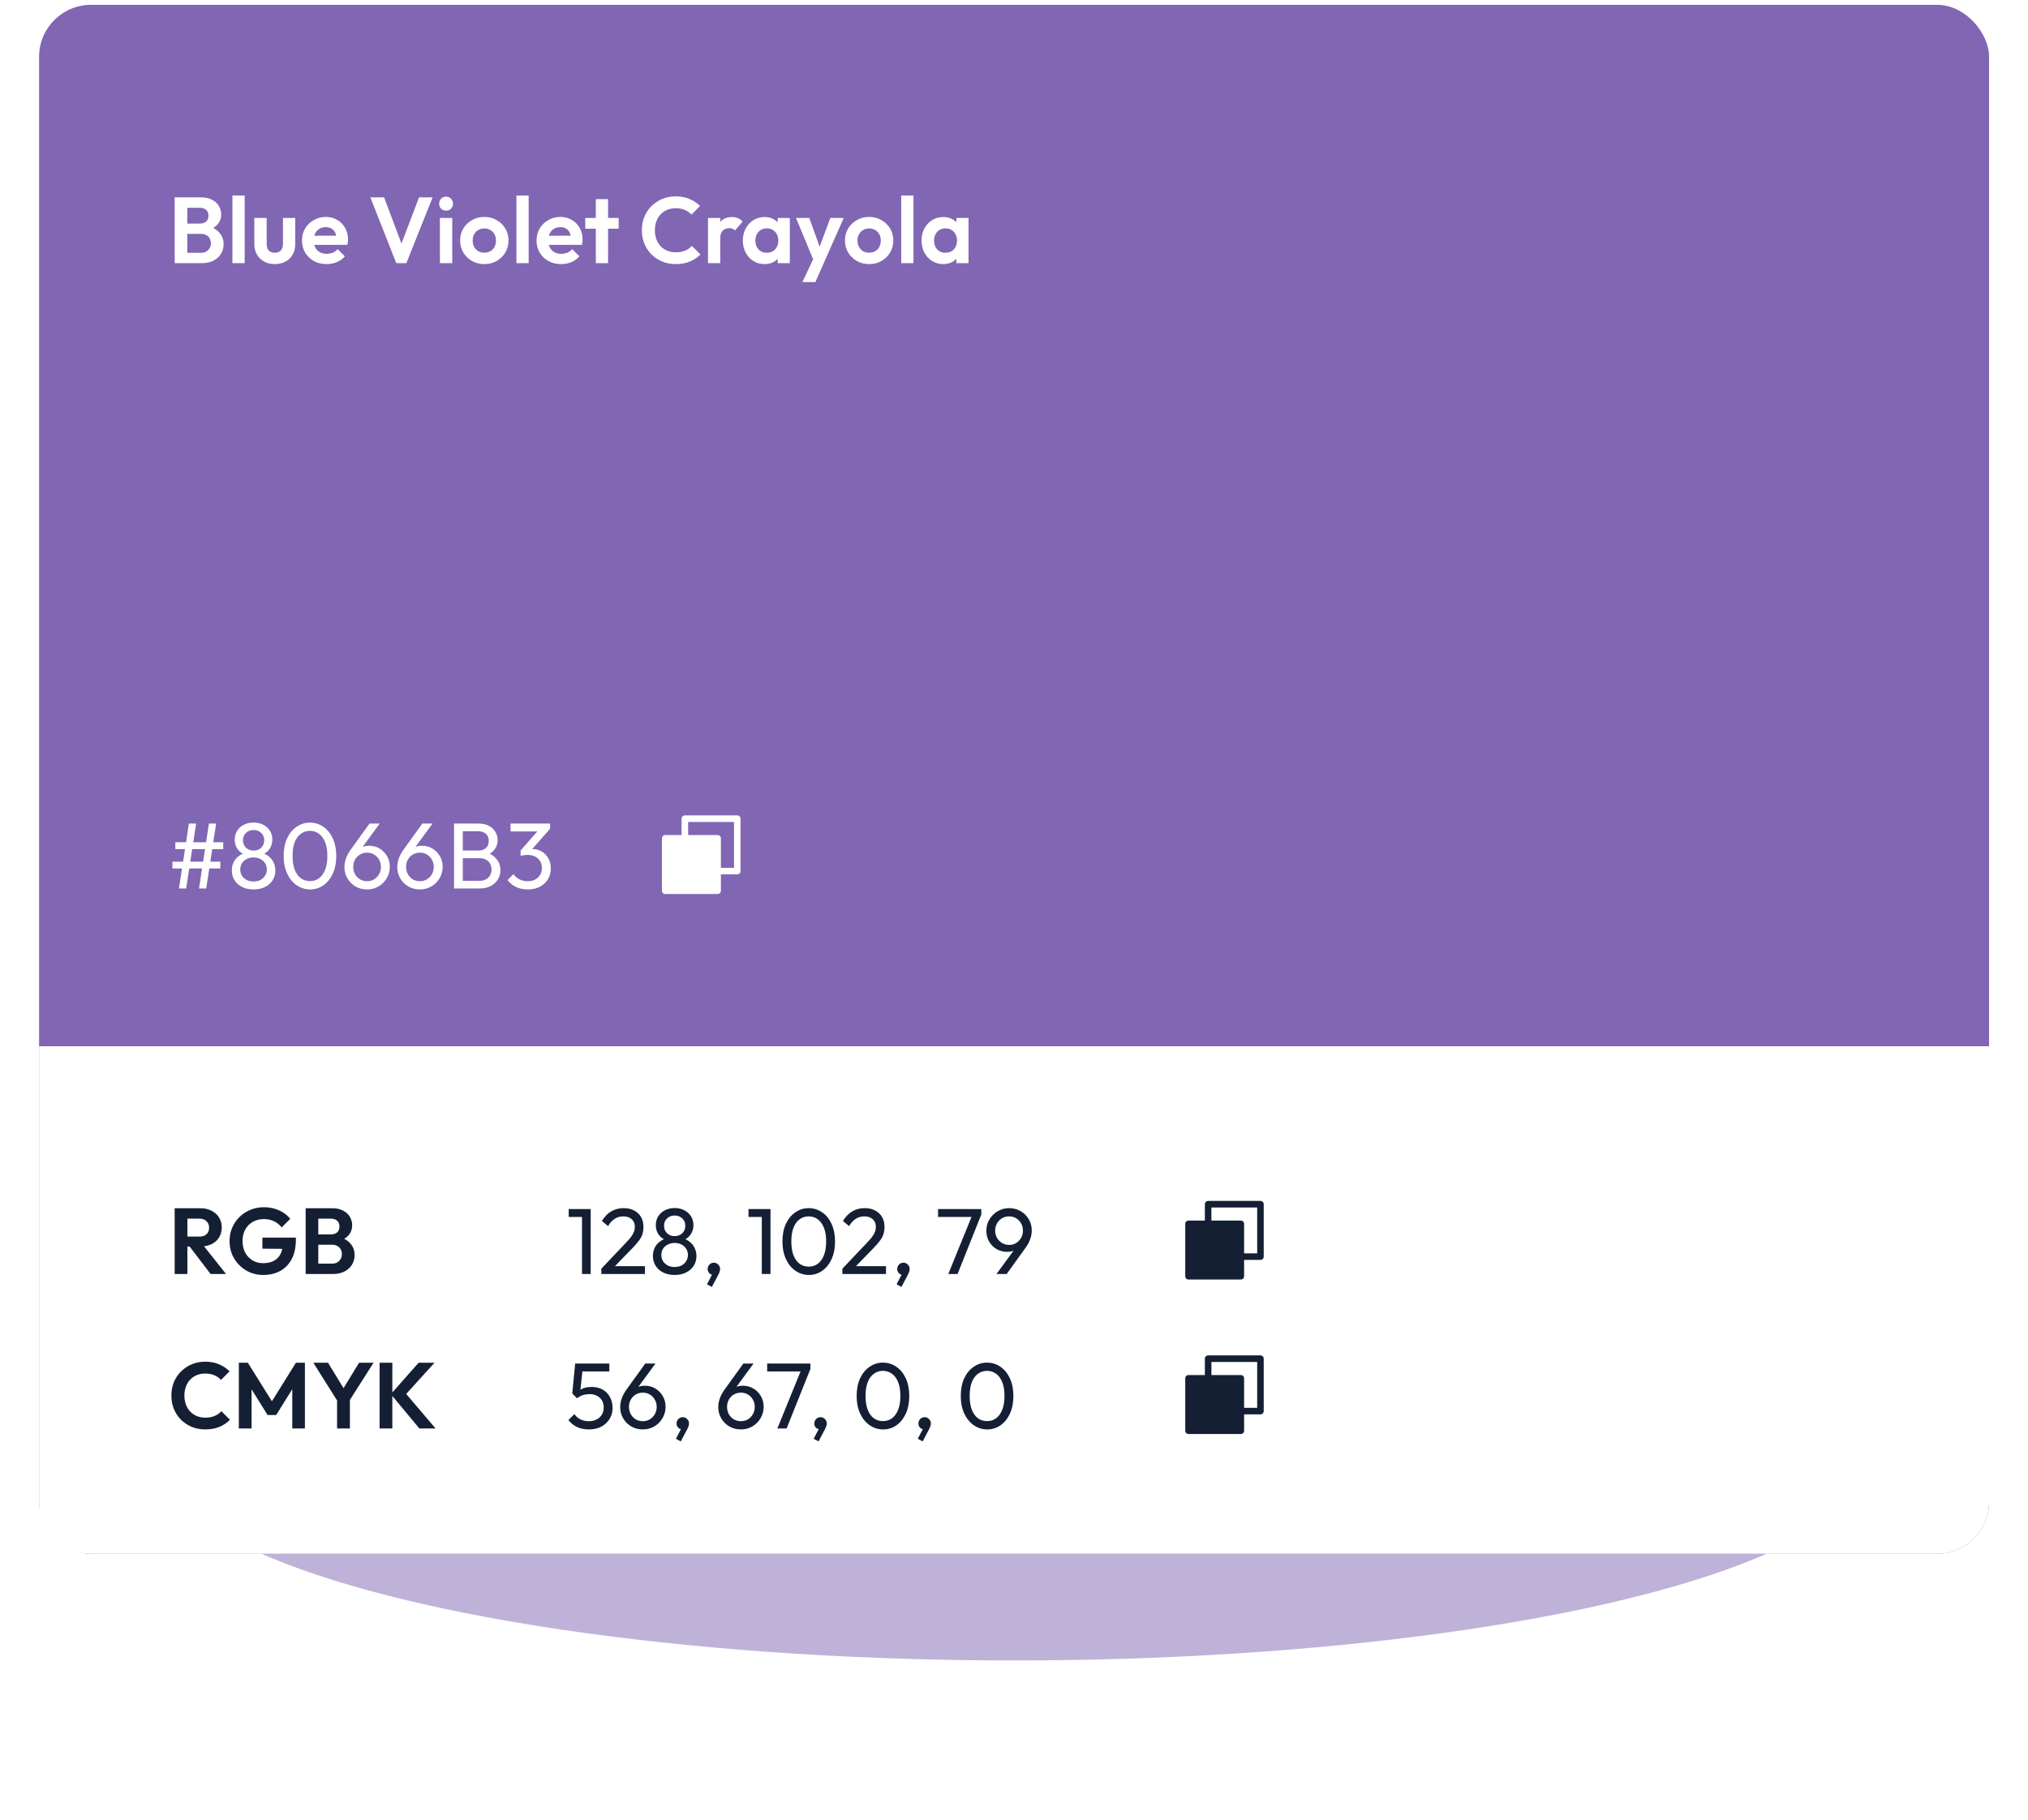 <svg xmlns="http://www.w3.org/2000/svg" width="390" height="350" viewBox="0 0 390 350" fill="none"><g opacity="0.5" filter="url(#filter0_f_223_731)"><ellipse cx="195.014" cy="280.119" rx="164.686" ry="39.261" fill="#8066B3"></ellipse></g><rect x="7.515" y="0.929" width="375" height="297.929" rx="10" fill="#8066B3"></rect><path d="M7.515 201.24H382.515V288.858C382.515 294.381 378.038 298.858 372.515 298.858H17.515C11.992 298.858 7.515 294.381 7.515 288.858V201.24Z" fill="white"></path><path d="M242.395 260.7H232.334C232.167 260.7 232.007 260.767 231.889 260.885C231.771 261.003 231.705 261.163 231.705 261.33V264.481H228.56C228.394 264.481 228.234 264.547 228.116 264.665C227.998 264.783 227.932 264.944 227.932 265.111V275.191C227.932 275.359 227.998 275.519 228.116 275.637C228.234 275.755 228.394 275.822 228.56 275.822H238.622C238.789 275.822 238.949 275.755 239.067 275.637C239.185 275.519 239.251 275.359 239.251 275.191V272.041H242.395C242.562 272.041 242.722 271.975 242.84 271.857C242.958 271.739 243.024 271.578 243.024 271.411V261.33C243.024 261.163 242.958 261.003 242.84 260.885C242.722 260.767 242.562 260.7 242.395 260.7ZM241.766 270.781H239.251V265.111C239.251 264.944 239.185 264.783 239.067 264.665C238.949 264.547 238.789 264.481 238.622 264.481H232.962V261.961H241.766V270.781Z" fill="#151F34"></path><path d="M39.458 274.941C38.534 274.941 37.676 274.779 36.884 274.455C36.092 274.119 35.396 273.657 34.796 273.069C34.208 272.469 33.752 271.773 33.428 270.981C33.116 270.189 32.96 269.337 32.96 268.425C32.96 267.513 33.116 266.661 33.428 265.869C33.752 265.077 34.208 264.387 34.796 263.799C35.396 263.211 36.086 262.749 36.866 262.413C37.658 262.077 38.522 261.909 39.458 261.909C40.466 261.909 41.354 262.077 42.122 262.413C42.89 262.737 43.568 263.187 44.156 263.763L42.5 265.419C42.152 265.035 41.726 264.735 41.222 264.519C40.718 264.303 40.13 264.195 39.458 264.195C38.87 264.195 38.33 264.297 37.838 264.501C37.358 264.693 36.938 264.981 36.578 265.365C36.218 265.737 35.942 266.187 35.75 266.715C35.558 267.231 35.462 267.801 35.462 268.425C35.462 269.061 35.558 269.637 35.75 270.153C35.942 270.669 36.218 271.119 36.578 271.503C36.938 271.875 37.358 272.163 37.838 272.367C38.33 272.571 38.87 272.673 39.458 272.673C40.166 272.673 40.772 272.565 41.276 272.349C41.792 272.133 42.224 271.827 42.572 271.431L44.228 273.087C43.64 273.675 42.956 274.131 42.176 274.455C41.396 274.779 40.49 274.941 39.458 274.941ZM45.93 274.761V262.107H47.658L52.788 270.315H51.798L56.91 262.107H58.638V274.761H56.208V266.301L56.676 266.445L53.112 272.169H51.456L47.892 266.445L48.378 266.301V274.761H45.93ZM65.147 269.883L60.251 262.107H63.077L66.875 268.335H65.255L69.053 262.107H71.843L66.893 269.883H65.147ZM64.823 274.761V268.569H67.289V274.761H64.823ZM80.651 274.761L75.161 268.155L80.507 262.107H83.567L77.609 268.677L77.627 267.543L83.765 274.761H80.651ZM73.001 274.761V262.107H75.449V274.761H73.001Z" fill="#151F34"></path><path d="M113.272 274.941C112.42 274.941 111.658 274.791 110.986 274.491C110.326 274.179 109.768 273.729 109.312 273.141L110.464 271.989C110.74 272.409 111.118 272.745 111.598 272.997C112.09 273.237 112.636 273.357 113.236 273.357C113.8 273.357 114.292 273.249 114.712 273.033C115.144 272.817 115.48 272.517 115.72 272.133C115.972 271.737 116.098 271.269 116.098 270.729C116.098 270.177 115.978 269.709 115.738 269.325C115.498 268.941 115.174 268.653 114.766 268.461C114.37 268.257 113.932 268.155 113.452 268.155C112.96 268.155 112.51 268.215 112.102 268.335C111.706 268.455 111.328 268.659 110.968 268.947L110.986 267.867C111.19 267.615 111.424 267.411 111.688 267.255C111.952 267.099 112.252 266.979 112.588 266.895C112.924 266.811 113.314 266.769 113.758 266.769C114.622 266.769 115.354 266.949 115.954 267.309C116.554 267.669 117.01 268.155 117.322 268.767C117.646 269.379 117.808 270.063 117.808 270.819C117.808 271.611 117.61 272.319 117.214 272.943C116.83 273.567 116.296 274.059 115.612 274.419C114.928 274.767 114.148 274.941 113.272 274.941ZM110.968 268.947L110.05 268.029L110.608 262.269H112.156L111.526 268.191L110.968 268.947ZM110.95 263.781L110.608 262.269H117.178V263.781H110.95ZM123.622 274.941C122.794 274.941 122.05 274.749 121.39 274.365C120.742 273.981 120.226 273.465 119.842 272.817C119.458 272.169 119.266 271.449 119.266 270.657C119.266 269.553 119.65 268.455 120.418 267.363L124.09 262.269H126.052L122.29 267.399L121.678 267.723C121.822 267.471 121.996 267.261 122.2 267.093C122.404 266.913 122.656 266.775 122.956 266.679C123.256 266.583 123.61 266.535 124.018 266.535C124.75 266.535 125.41 266.709 125.998 267.057C126.598 267.405 127.078 267.885 127.438 268.497C127.81 269.097 127.996 269.799 127.996 270.603C127.996 271.395 127.798 272.121 127.402 272.781C127.018 273.441 126.49 273.969 125.818 274.365C125.158 274.749 124.426 274.941 123.622 274.941ZM123.622 273.357C124.126 273.357 124.576 273.237 124.972 272.997C125.38 272.745 125.698 272.415 125.926 272.007C126.166 271.587 126.286 271.119 126.286 270.603C126.286 270.087 126.166 269.625 125.926 269.217C125.698 268.797 125.38 268.467 124.972 268.227C124.576 267.987 124.126 267.867 123.622 267.867C123.118 267.867 122.662 267.987 122.254 268.227C121.858 268.467 121.54 268.797 121.3 269.217C121.072 269.625 120.958 270.087 120.958 270.603C120.958 271.119 121.072 271.587 121.3 272.007C121.54 272.427 121.858 272.757 122.254 272.997C122.662 273.237 123.118 273.357 123.622 273.357ZM129.984 276.741L131.1 274.599L131.676 274.455C131.616 274.587 131.538 274.695 131.442 274.779C131.358 274.863 131.25 274.905 131.118 274.905C130.866 274.905 130.632 274.803 130.416 274.599C130.212 274.383 130.11 274.119 130.11 273.807C130.11 273.459 130.224 273.171 130.452 272.943C130.68 272.703 130.968 272.583 131.316 272.583C131.628 272.583 131.904 272.703 132.144 272.943C132.384 273.171 132.504 273.459 132.504 273.807C132.504 273.939 132.474 274.101 132.414 274.293C132.366 274.473 132.264 274.707 132.108 274.995L130.92 277.245L129.984 276.741ZM142.483 274.941C141.655 274.941 140.911 274.749 140.251 274.365C139.603 273.981 139.087 273.465 138.703 272.817C138.319 272.169 138.127 271.449 138.127 270.657C138.127 269.553 138.511 268.455 139.279 267.363L142.951 262.269H144.913L141.151 267.399L140.539 267.723C140.683 267.471 140.857 267.261 141.061 267.093C141.265 266.913 141.517 266.775 141.817 266.679C142.117 266.583 142.471 266.535 142.879 266.535C143.611 266.535 144.271 266.709 144.859 267.057C145.459 267.405 145.939 267.885 146.299 268.497C146.671 269.097 146.857 269.799 146.857 270.603C146.857 271.395 146.659 272.121 146.263 272.781C145.879 273.441 145.351 273.969 144.679 274.365C144.019 274.749 143.287 274.941 142.483 274.941ZM142.483 273.357C142.987 273.357 143.437 273.237 143.833 272.997C144.241 272.745 144.559 272.415 144.787 272.007C145.027 271.587 145.147 271.119 145.147 270.603C145.147 270.087 145.027 269.625 144.787 269.217C144.559 268.797 144.241 268.467 143.833 268.227C143.437 267.987 142.987 267.867 142.483 267.867C141.979 267.867 141.523 267.987 141.115 268.227C140.719 268.467 140.401 268.797 140.161 269.217C139.933 269.625 139.819 270.087 139.819 270.603C139.819 271.119 139.933 271.587 140.161 272.007C140.401 272.427 140.719 272.757 141.115 272.997C141.523 273.237 141.979 273.357 142.483 273.357ZM149.49 274.761L154.17 263.259L155.844 263.313L151.272 274.761H149.49ZM147.528 263.781V262.269H155.844V263.313L155.106 263.781H147.528ZM156.474 276.741L157.59 274.599L158.166 274.455C158.106 274.587 158.028 274.695 157.932 274.779C157.848 274.863 157.74 274.905 157.608 274.905C157.356 274.905 157.122 274.803 156.906 274.599C156.702 274.383 156.6 274.119 156.6 273.807C156.6 273.459 156.714 273.171 156.942 272.943C157.17 272.703 157.458 272.583 157.806 272.583C158.118 272.583 158.394 272.703 158.634 272.943C158.874 273.171 158.994 273.459 158.994 273.807C158.994 273.939 158.964 274.101 158.904 274.293C158.856 274.473 158.754 274.707 158.598 274.995L157.41 277.245L156.474 276.741ZM169.837 274.941C168.901 274.941 168.043 274.677 167.263 274.149C166.495 273.621 165.883 272.877 165.427 271.917C164.971 270.945 164.743 269.805 164.743 268.497C164.743 267.189 164.965 266.055 165.409 265.095C165.865 264.135 166.477 263.397 167.245 262.881C168.013 262.353 168.859 262.089 169.783 262.089C170.731 262.089 171.589 262.353 172.357 262.881C173.125 263.397 173.731 264.135 174.175 265.095C174.631 266.055 174.859 267.195 174.859 268.515C174.859 269.823 174.631 270.963 174.175 271.935C173.731 272.895 173.125 273.639 172.357 274.167C171.601 274.683 170.761 274.941 169.837 274.941ZM169.801 273.339C170.461 273.339 171.037 273.159 171.529 272.799C172.033 272.427 172.429 271.881 172.717 271.161C173.005 270.441 173.149 269.553 173.149 268.497C173.149 267.441 173.005 266.559 172.717 265.851C172.429 265.131 172.033 264.591 171.529 264.231C171.025 263.859 170.443 263.673 169.783 263.673C169.135 263.673 168.559 263.859 168.055 264.231C167.551 264.591 167.155 265.131 166.867 265.851C166.591 266.559 166.453 267.441 166.453 268.497C166.453 269.553 166.591 270.441 166.867 271.161C167.155 271.881 167.551 272.427 168.055 272.799C168.559 273.159 169.141 273.339 169.801 273.339ZM176.496 276.741L177.612 274.599L178.188 274.455C178.128 274.587 178.05 274.695 177.954 274.779C177.87 274.863 177.762 274.905 177.63 274.905C177.378 274.905 177.144 274.803 176.928 274.599C176.724 274.383 176.622 274.119 176.622 273.807C176.622 273.459 176.736 273.171 176.964 272.943C177.192 272.703 177.48 272.583 177.828 272.583C178.14 272.583 178.416 272.703 178.656 272.943C178.896 273.171 179.016 273.459 179.016 273.807C179.016 273.939 178.986 274.101 178.926 274.293C178.878 274.473 178.776 274.707 178.62 274.995L177.432 277.245L176.496 276.741ZM189.859 274.941C188.923 274.941 188.065 274.677 187.285 274.149C186.517 273.621 185.905 272.877 185.449 271.917C184.993 270.945 184.765 269.805 184.765 268.497C184.765 267.189 184.987 266.055 185.431 265.095C185.887 264.135 186.499 263.397 187.267 262.881C188.035 262.353 188.881 262.089 189.805 262.089C190.753 262.089 191.611 262.353 192.379 262.881C193.147 263.397 193.753 264.135 194.197 265.095C194.653 266.055 194.881 267.195 194.881 268.515C194.881 269.823 194.653 270.963 194.197 271.935C193.753 272.895 193.147 273.639 192.379 274.167C191.623 274.683 190.783 274.941 189.859 274.941ZM189.823 273.339C190.483 273.339 191.059 273.159 191.551 272.799C192.055 272.427 192.451 271.881 192.739 271.161C193.027 270.441 193.171 269.553 193.171 268.497C193.171 267.441 193.027 266.559 192.739 265.851C192.451 265.131 192.055 264.591 191.551 264.231C191.047 263.859 190.465 263.673 189.805 263.673C189.157 263.673 188.581 263.859 188.077 264.231C187.573 264.591 187.177 265.131 186.889 265.851C186.613 266.559 186.475 267.441 186.475 268.497C186.475 269.553 186.613 270.441 186.889 271.161C187.177 271.881 187.573 272.427 188.077 272.799C188.581 273.159 189.163 273.339 189.823 273.339Z" fill="#151F34"></path><path d="M242.395 230.989H232.334C232.167 230.989 232.007 231.055 231.889 231.173C231.771 231.291 231.705 231.451 231.705 231.619V234.769H228.56C228.394 234.769 228.234 234.835 228.116 234.953C227.998 235.071 227.932 235.232 227.932 235.399V245.48C227.932 245.647 227.998 245.807 228.116 245.925C228.234 246.043 228.394 246.11 228.56 246.11H238.622C238.789 246.11 238.949 246.043 239.067 245.925C239.185 245.807 239.251 245.647 239.251 245.48V242.329H242.395C242.562 242.329 242.722 242.263 242.84 242.145C242.958 242.027 243.024 241.866 243.024 241.699V231.619C243.024 231.451 242.958 231.291 242.84 231.173C242.722 231.055 242.562 230.989 242.395 230.989ZM241.766 241.069H239.251V235.399C239.251 235.232 239.185 235.071 239.067 234.953C238.949 234.835 238.789 234.769 238.622 234.769H232.962V232.249H241.766V241.069Z" fill="#151F34"></path><path d="M35.39 239.757V237.849H38.324C38.924 237.849 39.386 237.699 39.71 237.399C40.046 237.087 40.214 236.661 40.214 236.121C40.214 235.629 40.046 235.221 39.71 234.897C39.386 234.561 38.924 234.393 38.324 234.393H35.39V232.395H38.54C39.356 232.395 40.07 232.557 40.682 232.881C41.306 233.193 41.786 233.625 42.122 234.177C42.47 234.729 42.644 235.365 42.644 236.085C42.644 236.829 42.47 237.477 42.122 238.029C41.786 238.569 41.306 238.995 40.682 239.307C40.058 239.607 39.332 239.757 38.504 239.757H35.39ZM33.59 245.049V232.395H36.038V245.049H33.59ZM40.502 245.049L36.326 239.577L38.576 238.875L43.472 245.049H40.502ZM50.62 245.229C49.72 245.229 48.874 245.067 48.082 244.743C47.302 244.407 46.612 243.939 46.012 243.339C45.424 242.739 44.962 242.049 44.626 241.269C44.302 240.477 44.14 239.625 44.14 238.713C44.14 237.789 44.308 236.937 44.644 236.157C44.98 235.365 45.448 234.675 46.048 234.087C46.648 233.487 47.35 233.025 48.154 232.701C48.958 232.365 49.828 232.197 50.764 232.197C51.808 232.197 52.768 232.395 53.644 232.791C54.52 233.175 55.246 233.721 55.822 234.429L54.166 236.085C53.77 235.569 53.278 235.173 52.69 234.897C52.102 234.621 51.454 234.483 50.746 234.483C49.942 234.483 49.228 234.663 48.604 235.023C47.992 235.371 47.512 235.863 47.164 236.499C46.816 237.123 46.642 237.855 46.642 238.695C46.642 239.535 46.81 240.279 47.146 240.927C47.494 241.563 47.962 242.061 48.55 242.421C49.15 242.781 49.834 242.961 50.602 242.961C51.394 242.961 52.072 242.817 52.636 242.529C53.2 242.229 53.632 241.797 53.932 241.233C54.232 240.657 54.382 239.955 54.382 239.127L55.984 240.225L50.458 240.171V238.047H56.902V238.389C56.902 239.901 56.632 241.167 56.092 242.187C55.552 243.195 54.808 243.957 53.86 244.473C52.924 244.977 51.844 245.229 50.62 245.229ZM60.58 245.049V243.051H63.874C64.462 243.051 64.918 242.871 65.242 242.511C65.578 242.151 65.746 241.725 65.746 241.233C65.746 240.897 65.674 240.591 65.53 240.315C65.386 240.039 65.17 239.823 64.882 239.667C64.606 239.499 64.27 239.415 63.874 239.415H60.58V237.435H63.604C64.108 237.435 64.51 237.309 64.81 237.057C65.122 236.805 65.278 236.427 65.278 235.923C65.278 235.407 65.122 235.023 64.81 234.771C64.51 234.519 64.108 234.393 63.604 234.393H60.58V232.395H63.892C64.732 232.395 65.434 232.551 65.998 232.863C66.574 233.163 67.006 233.565 67.294 234.069C67.582 234.561 67.726 235.101 67.726 235.689C67.726 236.409 67.504 237.033 67.06 237.561C66.628 238.077 65.992 238.461 65.152 238.713L65.26 237.921C66.196 238.185 66.916 238.623 67.42 239.235C67.936 239.835 68.194 240.561 68.194 241.413C68.194 242.085 68.026 242.697 67.69 243.249C67.366 243.789 66.886 244.227 66.25 244.563C65.626 244.887 64.864 245.049 63.964 245.049H60.58ZM58.78 245.049V232.395H61.21V245.049H58.78Z" fill="#151F34"></path><path d="M111.922 245.049V232.557H113.596V245.049H111.922ZM109.366 234.069V232.557H113.416V234.069H109.366ZM115.642 244.023L120.25 239.163C120.718 238.683 121.084 238.269 121.348 237.921C121.612 237.561 121.798 237.231 121.906 236.931C122.026 236.631 122.086 236.319 122.086 235.995C122.086 235.359 121.882 234.861 121.474 234.501C121.066 234.141 120.538 233.961 119.89 233.961C119.254 233.961 118.696 234.117 118.216 234.429C117.736 234.729 117.31 235.197 116.938 235.833L115.75 234.843C116.242 234.027 116.836 233.415 117.532 233.007C118.228 232.587 119.032 232.377 119.944 232.377C120.712 232.377 121.378 232.527 121.942 232.827C122.518 233.127 122.962 233.547 123.274 234.087C123.586 234.627 123.742 235.257 123.742 235.977C123.742 236.493 123.676 236.955 123.544 237.363C123.424 237.771 123.202 238.191 122.878 238.623C122.566 239.043 122.128 239.547 121.564 240.135L117.838 243.969L115.642 244.023ZM115.642 245.049V244.023L117.082 243.537H124.03V245.049H115.642ZM129.736 245.229C128.908 245.229 128.176 245.073 127.54 244.761C126.916 244.449 126.43 244.017 126.082 243.465C125.734 242.913 125.56 242.289 125.56 241.593C125.56 241.029 125.668 240.513 125.884 240.045C126.1 239.577 126.418 239.181 126.838 238.857C127.258 238.521 127.75 238.281 128.314 238.137L128.368 238.623C127.888 238.491 127.48 238.281 127.144 237.993C126.808 237.693 126.55 237.345 126.37 236.949C126.202 236.541 126.118 236.109 126.118 235.653C126.118 235.005 126.274 234.435 126.586 233.943C126.898 233.451 127.324 233.067 127.864 232.791C128.416 232.503 129.04 232.359 129.736 232.359C130.444 232.359 131.068 232.503 131.608 232.791C132.148 233.067 132.574 233.451 132.886 233.943C133.198 234.435 133.354 235.005 133.354 235.653C133.354 236.109 133.264 236.541 133.084 236.949C132.916 237.345 132.664 237.693 132.328 237.993C132.004 238.281 131.602 238.491 131.122 238.623L131.158 238.137C131.734 238.281 132.226 238.521 132.634 238.857C133.054 239.181 133.372 239.577 133.588 240.045C133.816 240.513 133.93 241.029 133.93 241.593C133.93 242.289 133.756 242.913 133.408 243.465C133.06 244.017 132.568 244.449 131.932 244.761C131.308 245.073 130.576 245.229 129.736 245.229ZM129.736 243.699C130.24 243.699 130.678 243.603 131.05 243.411C131.434 243.207 131.734 242.931 131.95 242.583C132.178 242.235 132.292 241.833 132.292 241.377C132.292 240.933 132.178 240.537 131.95 240.189C131.734 239.841 131.434 239.571 131.05 239.379C130.678 239.175 130.24 239.073 129.736 239.073C129.244 239.073 128.806 239.175 128.422 239.379C128.038 239.571 127.732 239.841 127.504 240.189C127.288 240.537 127.18 240.933 127.18 241.377C127.18 241.833 127.288 242.235 127.504 242.583C127.732 242.931 128.038 243.207 128.422 243.411C128.806 243.603 129.244 243.699 129.736 243.699ZM129.736 237.759C130.336 237.759 130.828 237.573 131.212 237.201C131.596 236.829 131.788 236.349 131.788 235.761C131.788 235.185 131.596 234.717 131.212 234.357C130.828 233.985 130.336 233.799 129.736 233.799C129.148 233.799 128.662 233.985 128.278 234.357C127.894 234.717 127.702 235.185 127.702 235.761C127.702 236.349 127.894 236.829 128.278 237.201C128.662 237.573 129.148 237.759 129.736 237.759ZM135.961 247.029L137.077 244.887L137.653 244.743C137.593 244.875 137.515 244.983 137.419 245.067C137.335 245.151 137.227 245.193 137.095 245.193C136.843 245.193 136.609 245.091 136.393 244.887C136.189 244.671 136.087 244.407 136.087 244.095C136.087 243.747 136.201 243.459 136.429 243.231C136.657 242.991 136.945 242.871 137.293 242.871C137.605 242.871 137.881 242.991 138.121 243.231C138.361 243.459 138.481 243.747 138.481 244.095C138.481 244.227 138.451 244.389 138.391 244.581C138.343 244.761 138.241 244.995 138.085 245.283L136.897 247.533L135.961 247.029ZM146.498 245.049V232.557H148.172V245.049H146.498ZM143.942 234.069V232.557H147.992V234.069H143.942ZM155.564 245.229C154.628 245.229 153.77 244.965 152.99 244.437C152.222 243.909 151.61 243.165 151.154 242.205C150.698 241.233 150.47 240.093 150.47 238.785C150.47 237.477 150.692 236.343 151.136 235.383C151.592 234.423 152.204 233.685 152.972 233.169C153.74 232.641 154.586 232.377 155.51 232.377C156.458 232.377 157.316 232.641 158.084 233.169C158.852 233.685 159.458 234.423 159.902 235.383C160.358 236.343 160.586 237.483 160.586 238.803C160.586 240.111 160.358 241.251 159.902 242.223C159.458 243.183 158.852 243.927 158.084 244.455C157.328 244.971 156.488 245.229 155.564 245.229ZM155.528 243.627C156.188 243.627 156.764 243.447 157.256 243.087C157.76 242.715 158.156 242.169 158.444 241.449C158.732 240.729 158.876 239.841 158.876 238.785C158.876 237.729 158.732 236.847 158.444 236.139C158.156 235.419 157.76 234.879 157.256 234.519C156.752 234.147 156.17 233.961 155.51 233.961C154.862 233.961 154.286 234.147 153.782 234.519C153.278 234.879 152.882 235.419 152.594 236.139C152.318 236.847 152.18 237.729 152.18 238.785C152.18 239.841 152.318 240.729 152.594 241.449C152.882 242.169 153.278 242.715 153.782 243.087C154.286 243.447 154.868 243.627 155.528 243.627ZM161.995 244.023L166.603 239.163C167.071 238.683 167.437 238.269 167.701 237.921C167.965 237.561 168.151 237.231 168.259 236.931C168.379 236.631 168.439 236.319 168.439 235.995C168.439 235.359 168.235 234.861 167.827 234.501C167.419 234.141 166.891 233.961 166.243 233.961C165.607 233.961 165.049 234.117 164.569 234.429C164.089 234.729 163.663 235.197 163.291 235.833L162.103 234.843C162.595 234.027 163.189 233.415 163.885 233.007C164.581 232.587 165.385 232.377 166.297 232.377C167.065 232.377 167.731 232.527 168.295 232.827C168.871 233.127 169.315 233.547 169.627 234.087C169.939 234.627 170.095 235.257 170.095 235.977C170.095 236.493 170.029 236.955 169.897 237.363C169.777 237.771 169.555 238.191 169.231 238.623C168.919 239.043 168.481 239.547 167.917 240.135L164.191 243.969L161.995 244.023ZM161.995 245.049V244.023L163.435 243.537H170.383V245.049H161.995ZM172.418 247.029L173.534 244.887L174.11 244.743C174.05 244.875 173.972 244.983 173.876 245.067C173.792 245.151 173.684 245.193 173.552 245.193C173.3 245.193 173.066 245.091 172.85 244.887C172.646 244.671 172.544 244.407 172.544 244.095C172.544 243.747 172.658 243.459 172.886 243.231C173.114 242.991 173.402 242.871 173.75 242.871C174.062 242.871 174.338 242.991 174.578 243.231C174.818 243.459 174.938 243.747 174.938 244.095C174.938 244.227 174.908 244.389 174.848 244.581C174.8 244.761 174.698 244.995 174.542 245.283L173.354 247.533L172.418 247.029ZM182.361 245.049L187.041 233.547L188.715 233.601L184.143 245.049H182.361ZM180.399 234.069V232.557H188.715V233.601L187.977 234.069H180.399ZM191.627 245.049L195.389 239.919L196.001 239.595C195.857 239.835 195.683 240.045 195.479 240.225C195.275 240.405 195.023 240.543 194.723 240.639C194.435 240.735 194.081 240.783 193.661 240.783C192.941 240.783 192.275 240.609 191.663 240.261C191.063 239.913 190.583 239.433 190.223 238.821C189.863 238.197 189.683 237.495 189.683 236.715C189.683 235.911 189.881 235.185 190.277 234.537C190.673 233.877 191.201 233.355 191.861 232.971C192.521 232.575 193.253 232.377 194.057 232.377C194.873 232.377 195.611 232.569 196.271 232.953C196.931 233.337 197.453 233.853 197.837 234.501C198.221 235.137 198.413 235.857 198.413 236.661C198.413 237.765 198.029 238.863 197.261 239.955L193.589 245.049H191.627ZM194.057 239.451C194.561 239.451 195.011 239.331 195.407 239.091C195.815 238.839 196.133 238.509 196.361 238.101C196.601 237.681 196.721 237.219 196.721 236.715C196.721 236.187 196.601 235.719 196.361 235.311C196.133 234.891 195.815 234.561 195.407 234.321C195.011 234.081 194.561 233.961 194.057 233.961C193.553 233.961 193.097 234.081 192.689 234.321C192.293 234.561 191.975 234.891 191.735 235.311C191.495 235.719 191.375 236.187 191.375 236.715C191.375 237.231 191.495 237.693 191.735 238.101C191.975 238.509 192.299 238.839 192.707 239.091C193.115 239.331 193.565 239.451 194.057 239.451Z" fill="#151F34"></path><path d="M38.27 170.897L40.178 158.405H41.564L39.656 170.897H38.27ZM33.158 167.045V165.731H42.374V167.045H33.158ZM34.418 170.897L36.326 158.405H37.712L35.804 170.897H34.418ZM33.716 163.319V162.005H42.932V163.319H33.716ZM48.758 171.077C47.93 171.077 47.198 170.921 46.562 170.609C45.938 170.297 45.452 169.865 45.104 169.313C44.756 168.761 44.582 168.137 44.582 167.441C44.582 166.877 44.69 166.361 44.906 165.893C45.122 165.425 45.44 165.029 45.86 164.705C46.28 164.369 46.772 164.129 47.336 163.985L47.39 164.471C46.91 164.339 46.502 164.129 46.166 163.841C45.83 163.541 45.572 163.193 45.392 162.797C45.224 162.389 45.14 161.957 45.14 161.501C45.14 160.853 45.296 160.283 45.608 159.791C45.92 159.299 46.346 158.915 46.886 158.639C47.438 158.351 48.062 158.207 48.758 158.207C49.466 158.207 50.09 158.351 50.63 158.639C51.17 158.915 51.596 159.299 51.908 159.791C52.22 160.283 52.376 160.853 52.376 161.501C52.376 161.957 52.286 162.389 52.106 162.797C51.938 163.193 51.686 163.541 51.35 163.841C51.026 164.129 50.624 164.339 50.144 164.471L50.18 163.985C50.756 164.129 51.248 164.369 51.656 164.705C52.076 165.029 52.394 165.425 52.61 165.893C52.838 166.361 52.952 166.877 52.952 167.441C52.952 168.137 52.778 168.761 52.43 169.313C52.082 169.865 51.59 170.297 50.954 170.609C50.33 170.921 49.598 171.077 48.758 171.077ZM48.758 169.547C49.262 169.547 49.7 169.451 50.072 169.259C50.456 169.055 50.756 168.779 50.972 168.431C51.2 168.083 51.314 167.681 51.314 167.225C51.314 166.781 51.2 166.385 50.972 166.037C50.756 165.689 50.456 165.419 50.072 165.227C49.7 165.023 49.262 164.921 48.758 164.921C48.266 164.921 47.828 165.023 47.444 165.227C47.06 165.419 46.754 165.689 46.526 166.037C46.31 166.385 46.202 166.781 46.202 167.225C46.202 167.681 46.31 168.083 46.526 168.431C46.754 168.779 47.06 169.055 47.444 169.259C47.828 169.451 48.266 169.547 48.758 169.547ZM48.758 163.607C49.358 163.607 49.85 163.421 50.234 163.049C50.618 162.677 50.81 162.197 50.81 161.609C50.81 161.033 50.618 160.565 50.234 160.205C49.85 159.833 49.358 159.647 48.758 159.647C48.17 159.647 47.684 159.833 47.3 160.205C46.916 160.565 46.724 161.033 46.724 161.609C46.724 162.197 46.916 162.677 47.3 163.049C47.684 163.421 48.17 163.607 48.758 163.607ZM59.645 171.077C58.709 171.077 57.851 170.813 57.071 170.285C56.303 169.757 55.691 169.013 55.235 168.053C54.779 167.081 54.551 165.941 54.551 164.633C54.551 163.325 54.773 162.191 55.217 161.231C55.673 160.271 56.285 159.533 57.053 159.017C57.821 158.489 58.667 158.225 59.591 158.225C60.539 158.225 61.397 158.489 62.165 159.017C62.933 159.533 63.539 160.271 63.983 161.231C64.439 162.191 64.667 163.331 64.667 164.651C64.667 165.959 64.439 167.099 63.983 168.071C63.539 169.031 62.933 169.775 62.165 170.303C61.409 170.819 60.569 171.077 59.645 171.077ZM59.609 169.475C60.269 169.475 60.845 169.295 61.337 168.935C61.841 168.563 62.237 168.017 62.525 167.297C62.813 166.577 62.957 165.689 62.957 164.633C62.957 163.577 62.813 162.695 62.525 161.987C62.237 161.267 61.841 160.727 61.337 160.367C60.833 159.995 60.251 159.809 59.591 159.809C58.943 159.809 58.367 159.995 57.863 160.367C57.359 160.727 56.963 161.267 56.675 161.987C56.399 162.695 56.261 163.577 56.261 164.633C56.261 165.689 56.399 166.577 56.675 167.297C56.963 168.017 57.359 168.563 57.863 168.935C58.367 169.295 58.949 169.475 59.609 169.475ZM70.593 171.077C69.765 171.077 69.021 170.885 68.361 170.501C67.713 170.117 67.197 169.601 66.813 168.953C66.429 168.305 66.237 167.585 66.237 166.793C66.237 165.689 66.621 164.591 67.389 163.499L71.061 158.405H73.023L69.261 163.535L68.649 163.859C68.793 163.607 68.967 163.397 69.171 163.229C69.375 163.049 69.627 162.911 69.927 162.815C70.227 162.719 70.581 162.671 70.989 162.671C71.721 162.671 72.381 162.845 72.969 163.193C73.569 163.541 74.049 164.021 74.409 164.633C74.781 165.233 74.967 165.935 74.967 166.739C74.967 167.531 74.769 168.257 74.373 168.917C73.989 169.577 73.461 170.105 72.789 170.501C72.129 170.885 71.397 171.077 70.593 171.077ZM70.593 169.493C71.097 169.493 71.547 169.373 71.943 169.133C72.351 168.881 72.669 168.551 72.897 168.143C73.137 167.723 73.257 167.255 73.257 166.739C73.257 166.223 73.137 165.761 72.897 165.353C72.669 164.933 72.351 164.603 71.943 164.363C71.547 164.123 71.097 164.003 70.593 164.003C70.089 164.003 69.633 164.123 69.225 164.363C68.829 164.603 68.511 164.933 68.271 165.353C68.043 165.761 67.929 166.223 67.929 166.739C67.929 167.255 68.043 167.723 68.271 168.143C68.511 168.563 68.829 168.893 69.225 169.133C69.633 169.373 70.089 169.493 70.593 169.493ZM80.753 171.077C79.925 171.077 79.181 170.885 78.521 170.501C77.873 170.117 77.357 169.601 76.973 168.953C76.589 168.305 76.397 167.585 76.397 166.793C76.397 165.689 76.781 164.591 77.549 163.499L81.221 158.405H83.183L79.421 163.535L78.809 163.859C78.953 163.607 79.127 163.397 79.331 163.229C79.535 163.049 79.787 162.911 80.087 162.815C80.387 162.719 80.741 162.671 81.149 162.671C81.881 162.671 82.541 162.845 83.129 163.193C83.729 163.541 84.209 164.021 84.569 164.633C84.941 165.233 85.127 165.935 85.127 166.739C85.127 167.531 84.929 168.257 84.533 168.917C84.149 169.577 83.621 170.105 82.949 170.501C82.289 170.885 81.557 171.077 80.753 171.077ZM80.753 169.493C81.257 169.493 81.707 169.373 82.103 169.133C82.511 168.881 82.829 168.551 83.057 168.143C83.297 167.723 83.417 167.255 83.417 166.739C83.417 166.223 83.297 165.761 83.057 165.353C82.829 164.933 82.511 164.603 82.103 164.363C81.707 164.123 81.257 164.003 80.753 164.003C80.249 164.003 79.793 164.123 79.385 164.363C78.989 164.603 78.671 164.933 78.431 165.353C78.203 165.761 78.089 166.223 78.089 166.739C78.089 167.255 78.203 167.723 78.431 168.143C78.671 168.563 78.989 168.893 79.385 169.133C79.793 169.373 80.249 169.493 80.753 169.493ZM88.447 170.897V169.421H92.227C92.947 169.421 93.511 169.211 93.919 168.791C94.327 168.359 94.531 167.843 94.531 167.243C94.531 166.835 94.441 166.469 94.261 166.145C94.081 165.809 93.817 165.545 93.469 165.353C93.133 165.161 92.737 165.065 92.281 165.065H88.447V163.589H92.029C92.629 163.589 93.103 163.433 93.451 163.121C93.811 162.797 93.991 162.335 93.991 161.735C93.991 161.135 93.805 160.679 93.433 160.367C93.061 160.043 92.569 159.881 91.957 159.881H88.447V158.405H91.993C92.809 158.405 93.487 158.555 94.027 158.855C94.579 159.143 94.993 159.527 95.269 160.007C95.557 160.487 95.701 161.015 95.701 161.591C95.701 162.263 95.515 162.851 95.143 163.355C94.783 163.859 94.249 164.255 93.541 164.543L93.685 164.003C94.489 164.291 95.113 164.729 95.557 165.317C96.013 165.893 96.241 166.577 96.241 167.369C96.241 168.029 96.079 168.623 95.755 169.151C95.431 169.679 94.963 170.105 94.351 170.429C93.751 170.741 93.013 170.897 92.137 170.897H88.447ZM87.313 170.897V158.405H89.005V170.897H87.313ZM101.498 171.077C100.682 171.077 99.938 170.927 99.266 170.627C98.606 170.315 98.048 169.865 97.592 169.277L98.744 168.125C99.02 168.545 99.398 168.881 99.878 169.133C100.358 169.373 100.892 169.493 101.48 169.493C102.032 169.493 102.506 169.391 102.902 169.187C103.31 168.971 103.628 168.671 103.856 168.287C104.096 167.903 104.216 167.459 104.216 166.955C104.216 166.439 104.096 165.995 103.856 165.623C103.628 165.239 103.304 164.945 102.884 164.741C102.464 164.537 101.966 164.435 101.39 164.435C101.174 164.435 100.958 164.453 100.742 164.489C100.526 164.513 100.316 164.555 100.112 164.615L100.832 163.643C101.06 163.535 101.306 163.451 101.57 163.391C101.834 163.331 102.098 163.301 102.362 163.301C103.034 163.301 103.634 163.457 104.162 163.769C104.702 164.081 105.128 164.519 105.44 165.083C105.764 165.647 105.926 166.301 105.926 167.045C105.926 167.837 105.734 168.539 105.35 169.151C104.978 169.751 104.462 170.225 103.802 170.573C103.142 170.909 102.374 171.077 101.498 171.077ZM100.112 164.615V163.589L103.766 159.431L105.782 159.413L102.02 163.679L100.112 164.615ZM98.186 159.917V158.405H105.782V159.413L104.306 159.917H98.186Z" fill="white"></path><path d="M141.785 156.836H131.705C131.538 156.836 131.377 156.903 131.259 157.021C131.141 157.139 131.075 157.299 131.075 157.466V160.616H127.924C127.757 160.616 127.597 160.683 127.479 160.801C127.361 160.919 127.294 161.079 127.294 161.247V171.327C127.294 171.494 127.361 171.655 127.479 171.773C127.597 171.891 127.757 171.957 127.924 171.957H138.005C138.172 171.957 138.333 171.891 138.451 171.773C138.569 171.655 138.635 171.494 138.635 171.327V168.177H141.785C141.953 168.177 142.113 168.111 142.231 167.992C142.349 167.874 142.416 167.714 142.416 167.547V157.466C142.416 157.299 142.349 157.139 142.231 157.021C142.113 156.903 141.953 156.836 141.785 156.836ZM141.155 166.917H138.635V161.247C138.635 161.079 138.569 160.919 138.451 160.801C138.333 160.683 138.172 160.616 138.005 160.616H132.335V158.096H141.155V166.917Z" fill="white"></path><path d="M35.39 50.618V48.62H38.684C39.272 48.62 39.728 48.44 40.052 48.08C40.388 47.72 40.556 47.294 40.556 46.802C40.556 46.466 40.484 46.16 40.34 45.884C40.196 45.608 39.98 45.392 39.692 45.236C39.416 45.068 39.08 44.984 38.684 44.984H35.39V43.004H38.414C38.918 43.004 39.32 42.878 39.62 42.626C39.932 42.374 40.088 41.996 40.088 41.492C40.088 40.976 39.932 40.592 39.62 40.34C39.32 40.088 38.918 39.962 38.414 39.962H35.39V37.964H38.702C39.542 37.964 40.244 38.12 40.808 38.432C41.384 38.732 41.816 39.134 42.104 39.638C42.392 40.13 42.536 40.67 42.536 41.258C42.536 41.978 42.314 42.602 41.87 43.13C41.438 43.646 40.802 44.03 39.962 44.282L40.07 43.49C41.006 43.754 41.726 44.192 42.23 44.804C42.746 45.404 43.004 46.13 43.004 46.982C43.004 47.654 42.836 48.266 42.5 48.818C42.176 49.358 41.696 49.796 41.06 50.132C40.436 50.456 39.674 50.618 38.774 50.618H35.39ZM33.59 50.618V37.964H36.02V50.618H33.59ZM44.694 50.618V37.604H47.052V50.618H44.694ZM52.849 50.798C52.081 50.798 51.397 50.636 50.797 50.312C50.209 49.988 49.747 49.538 49.411 48.962C49.075 48.386 48.907 47.72 48.907 46.964V41.924H51.283V46.91C51.283 47.27 51.343 47.582 51.463 47.846C51.583 48.098 51.763 48.29 52.003 48.422C52.243 48.554 52.525 48.62 52.849 48.62C53.341 48.62 53.725 48.47 54.001 48.17C54.277 47.87 54.415 47.45 54.415 46.91V41.924H56.773V46.964C56.773 47.732 56.605 48.404 56.269 48.98C55.945 49.556 55.483 50.006 54.883 50.33C54.295 50.642 53.617 50.798 52.849 50.798ZM62.809 50.798C61.897 50.798 61.087 50.606 60.379 50.222C59.671 49.826 59.107 49.286 58.687 48.602C58.279 47.918 58.075 47.138 58.075 46.262C58.075 45.398 58.273 44.63 58.669 43.958C59.077 43.274 59.629 42.734 60.325 42.338C61.021 41.93 61.795 41.726 62.647 41.726C63.487 41.726 64.225 41.918 64.861 42.302C65.509 42.674 66.013 43.19 66.373 43.85C66.745 44.498 66.931 45.236 66.931 46.064C66.931 46.22 66.919 46.382 66.895 46.55C66.883 46.706 66.853 46.886 66.805 47.09L59.497 47.108V45.344L65.707 45.326L64.753 46.064C64.729 45.548 64.633 45.116 64.465 44.768C64.309 44.42 64.075 44.156 63.763 43.976C63.463 43.784 63.091 43.688 62.647 43.688C62.179 43.688 61.771 43.796 61.423 44.012C61.075 44.216 60.805 44.51 60.613 44.894C60.433 45.266 60.343 45.71 60.343 46.226C60.343 46.754 60.439 47.216 60.631 47.612C60.835 47.996 61.123 48.296 61.495 48.512C61.867 48.716 62.299 48.818 62.791 48.818C63.235 48.818 63.637 48.746 63.997 48.602C64.357 48.446 64.669 48.218 64.933 47.918L66.319 49.304C65.899 49.796 65.383 50.168 64.771 50.42C64.171 50.672 63.517 50.798 62.809 50.798ZM76.207 50.618L71.221 37.964H73.867L77.719 48.206H76.693L80.581 37.964H83.191L78.151 50.618H76.207ZM84.596 50.618V41.924H86.972V50.618H84.596ZM85.784 40.52C85.4 40.52 85.082 40.394 84.83 40.142C84.578 39.878 84.452 39.554 84.452 39.17C84.452 38.798 84.578 38.48 84.83 38.216C85.082 37.952 85.4 37.82 85.784 37.82C86.18 37.82 86.498 37.952 86.738 38.216C86.99 38.48 87.116 38.798 87.116 39.17C87.116 39.554 86.99 39.878 86.738 40.142C86.498 40.394 86.18 40.52 85.784 40.52ZM93.147 50.798C92.271 50.798 91.479 50.6 90.771 50.204C90.075 49.796 89.517 49.25 89.097 48.566C88.689 47.87 88.485 47.096 88.485 46.244C88.485 45.392 88.689 44.63 89.097 43.958C89.505 43.274 90.063 42.734 90.771 42.338C91.479 41.93 92.265 41.726 93.129 41.726C94.017 41.726 94.809 41.93 95.505 42.338C96.213 42.734 96.771 43.274 97.179 43.958C97.587 44.63 97.791 45.392 97.791 46.244C97.791 47.096 97.587 47.87 97.179 48.566C96.771 49.25 96.213 49.796 95.505 50.204C94.809 50.6 94.023 50.798 93.147 50.798ZM93.129 48.602C93.573 48.602 93.963 48.506 94.299 48.314C94.647 48.11 94.911 47.834 95.091 47.486C95.283 47.126 95.379 46.718 95.379 46.262C95.379 45.806 95.283 45.404 95.091 45.056C94.899 44.708 94.635 44.438 94.299 44.246C93.963 44.042 93.573 43.94 93.129 43.94C92.697 43.94 92.313 44.042 91.977 44.246C91.641 44.438 91.377 44.708 91.185 45.056C90.993 45.404 90.897 45.806 90.897 46.262C90.897 46.718 90.993 47.126 91.185 47.486C91.377 47.834 91.641 48.11 91.977 48.314C92.313 48.506 92.697 48.602 93.129 48.602ZM99.309 50.618V37.604H101.667V50.618H99.309ZM107.914 50.798C107.002 50.798 106.192 50.606 105.484 50.222C104.776 49.826 104.212 49.286 103.792 48.602C103.384 47.918 103.18 47.138 103.18 46.262C103.18 45.398 103.378 44.63 103.774 43.958C104.182 43.274 104.734 42.734 105.43 42.338C106.126 41.93 106.9 41.726 107.752 41.726C108.592 41.726 109.33 41.918 109.966 42.302C110.614 42.674 111.118 43.19 111.478 43.85C111.85 44.498 112.036 45.236 112.036 46.064C112.036 46.22 112.024 46.382 112 46.55C111.988 46.706 111.958 46.886 111.91 47.09L104.602 47.108V45.344L110.812 45.326L109.858 46.064C109.834 45.548 109.738 45.116 109.57 44.768C109.414 44.42 109.18 44.156 108.868 43.976C108.568 43.784 108.196 43.688 107.752 43.688C107.284 43.688 106.876 43.796 106.528 44.012C106.18 44.216 105.91 44.51 105.718 44.894C105.538 45.266 105.448 45.71 105.448 46.226C105.448 46.754 105.544 47.216 105.736 47.612C105.94 47.996 106.228 48.296 106.6 48.512C106.972 48.716 107.404 48.818 107.896 48.818C108.34 48.818 108.742 48.746 109.102 48.602C109.462 48.446 109.774 48.218 110.038 47.918L111.424 49.304C111.004 49.796 110.488 50.168 109.876 50.42C109.276 50.672 108.622 50.798 107.914 50.798ZM114.579 50.618V38.306H116.937V50.618H114.579ZM112.545 43.994V41.924H118.971V43.994H112.545ZM129.933 50.798C129.009 50.798 128.151 50.636 127.359 50.312C126.567 49.976 125.871 49.514 125.271 48.926C124.683 48.326 124.227 47.63 123.903 46.838C123.591 46.046 123.435 45.194 123.435 44.282C123.435 43.37 123.591 42.518 123.903 41.726C124.227 40.934 124.683 40.244 125.271 39.656C125.871 39.068 126.561 38.606 127.341 38.27C128.133 37.934 128.997 37.766 129.933 37.766C130.941 37.766 131.829 37.934 132.597 38.27C133.365 38.594 134.043 39.044 134.631 39.62L132.975 41.276C132.627 40.892 132.201 40.592 131.697 40.376C131.193 40.16 130.605 40.052 129.933 40.052C129.345 40.052 128.805 40.154 128.313 40.358C127.833 40.55 127.413 40.838 127.053 41.222C126.693 41.594 126.417 42.044 126.225 42.572C126.033 43.088 125.937 43.658 125.937 44.282C125.937 44.918 126.033 45.494 126.225 46.01C126.417 46.526 126.693 46.976 127.053 47.36C127.413 47.732 127.833 48.02 128.313 48.224C128.805 48.428 129.345 48.53 129.933 48.53C130.641 48.53 131.247 48.422 131.751 48.206C132.267 47.99 132.699 47.684 133.047 47.288L134.703 48.944C134.115 49.532 133.431 49.988 132.651 50.312C131.871 50.636 130.965 50.798 129.933 50.798ZM136.153 50.618V41.924H138.511V50.618H136.153ZM138.511 45.812L137.593 45.2C137.701 44.132 138.013 43.292 138.529 42.68C139.045 42.056 139.789 41.744 140.761 41.744C141.181 41.744 141.559 41.816 141.895 41.96C142.231 42.092 142.537 42.314 142.813 42.626L141.337 44.318C141.205 44.174 141.043 44.066 140.851 43.994C140.671 43.922 140.461 43.886 140.221 43.886C139.717 43.886 139.303 44.048 138.979 44.372C138.667 44.684 138.511 45.164 138.511 45.812ZM147.031 50.798C146.239 50.798 145.525 50.6 144.889 50.204C144.253 49.808 143.755 49.268 143.395 48.584C143.035 47.9 142.855 47.132 142.855 46.28C142.855 45.416 143.035 44.642 143.395 43.958C143.755 43.274 144.253 42.734 144.889 42.338C145.525 41.942 146.239 41.744 147.031 41.744C147.655 41.744 148.213 41.87 148.705 42.122C149.197 42.374 149.587 42.728 149.875 43.184C150.175 43.628 150.337 44.132 150.361 44.696V47.828C150.337 48.404 150.175 48.914 149.875 49.358C149.587 49.802 149.197 50.156 148.705 50.42C148.213 50.672 147.655 50.798 147.031 50.798ZM147.463 48.62C148.123 48.62 148.657 48.404 149.065 47.972C149.473 47.528 149.677 46.958 149.677 46.262C149.677 45.806 149.581 45.404 149.389 45.056C149.209 44.696 148.951 44.42 148.615 44.228C148.291 44.024 147.907 43.922 147.463 43.922C147.031 43.922 146.647 44.024 146.311 44.228C145.987 44.42 145.729 44.696 145.537 45.056C145.357 45.404 145.267 45.806 145.267 46.262C145.267 46.73 145.357 47.144 145.537 47.504C145.729 47.852 145.987 48.128 146.311 48.332C146.647 48.524 147.031 48.62 147.463 48.62ZM149.551 50.618V48.278L149.929 46.154L149.551 44.066V41.924H151.891V50.618H149.551ZM156.713 50.69L153.077 41.924H155.633L158.045 48.62H157.181L159.683 41.924H162.257L158.387 50.672L156.713 50.69ZM154.301 54.254L156.947 48.656L158.387 50.672L156.803 54.254H154.301ZM167.151 50.798C166.275 50.798 165.483 50.6 164.775 50.204C164.079 49.796 163.521 49.25 163.101 48.566C162.693 47.87 162.489 47.096 162.489 46.244C162.489 45.392 162.693 44.63 163.101 43.958C163.509 43.274 164.067 42.734 164.775 42.338C165.483 41.93 166.269 41.726 167.133 41.726C168.021 41.726 168.813 41.93 169.509 42.338C170.217 42.734 170.775 43.274 171.183 43.958C171.591 44.63 171.795 45.392 171.795 46.244C171.795 47.096 171.591 47.87 171.183 48.566C170.775 49.25 170.217 49.796 169.509 50.204C168.813 50.6 168.027 50.798 167.151 50.798ZM167.133 48.602C167.577 48.602 167.967 48.506 168.303 48.314C168.651 48.11 168.915 47.834 169.095 47.486C169.287 47.126 169.383 46.718 169.383 46.262C169.383 45.806 169.287 45.404 169.095 45.056C168.903 44.708 168.639 44.438 168.303 44.246C167.967 44.042 167.577 43.94 167.133 43.94C166.701 43.94 166.317 44.042 165.981 44.246C165.645 44.438 165.381 44.708 165.189 45.056C164.997 45.404 164.901 45.806 164.901 46.262C164.901 46.718 164.997 47.126 165.189 47.486C165.381 47.834 165.645 48.11 165.981 48.314C166.317 48.506 166.701 48.602 167.133 48.602ZM173.313 50.618V37.604H175.671V50.618H173.313ZM181.396 50.798C180.604 50.798 179.89 50.6 179.254 50.204C178.618 49.808 178.12 49.268 177.76 48.584C177.4 47.9 177.22 47.132 177.22 46.28C177.22 45.416 177.4 44.642 177.76 43.958C178.12 43.274 178.618 42.734 179.254 42.338C179.89 41.942 180.604 41.744 181.396 41.744C182.02 41.744 182.578 41.87 183.07 42.122C183.562 42.374 183.952 42.728 184.24 43.184C184.54 43.628 184.702 44.132 184.726 44.696V47.828C184.702 48.404 184.54 48.914 184.24 49.358C183.952 49.802 183.562 50.156 183.07 50.42C182.578 50.672 182.02 50.798 181.396 50.798ZM181.828 48.62C182.488 48.62 183.022 48.404 183.43 47.972C183.838 47.528 184.042 46.958 184.042 46.262C184.042 45.806 183.946 45.404 183.754 45.056C183.574 44.696 183.316 44.42 182.98 44.228C182.656 44.024 182.272 43.922 181.828 43.922C181.396 43.922 181.012 44.024 180.676 44.228C180.352 44.42 180.094 44.696 179.902 45.056C179.722 45.404 179.632 45.806 179.632 46.262C179.632 46.73 179.722 47.144 179.902 47.504C180.094 47.852 180.352 48.128 180.676 48.332C181.012 48.524 181.396 48.62 181.828 48.62ZM183.916 50.618V48.278L184.294 46.154L183.916 44.066V41.924H186.256V50.618H183.916Z" fill="white"></path><defs><filter id="filter0_f_223_731" x="0.329" y="210.858" width="389.372" height="138.521" filterUnits="userSpaceOnUse" color-interpolation-filters="sRGB"><feGaussianBlur stdDeviation="15"></feGaussianBlur></filter></defs></svg>